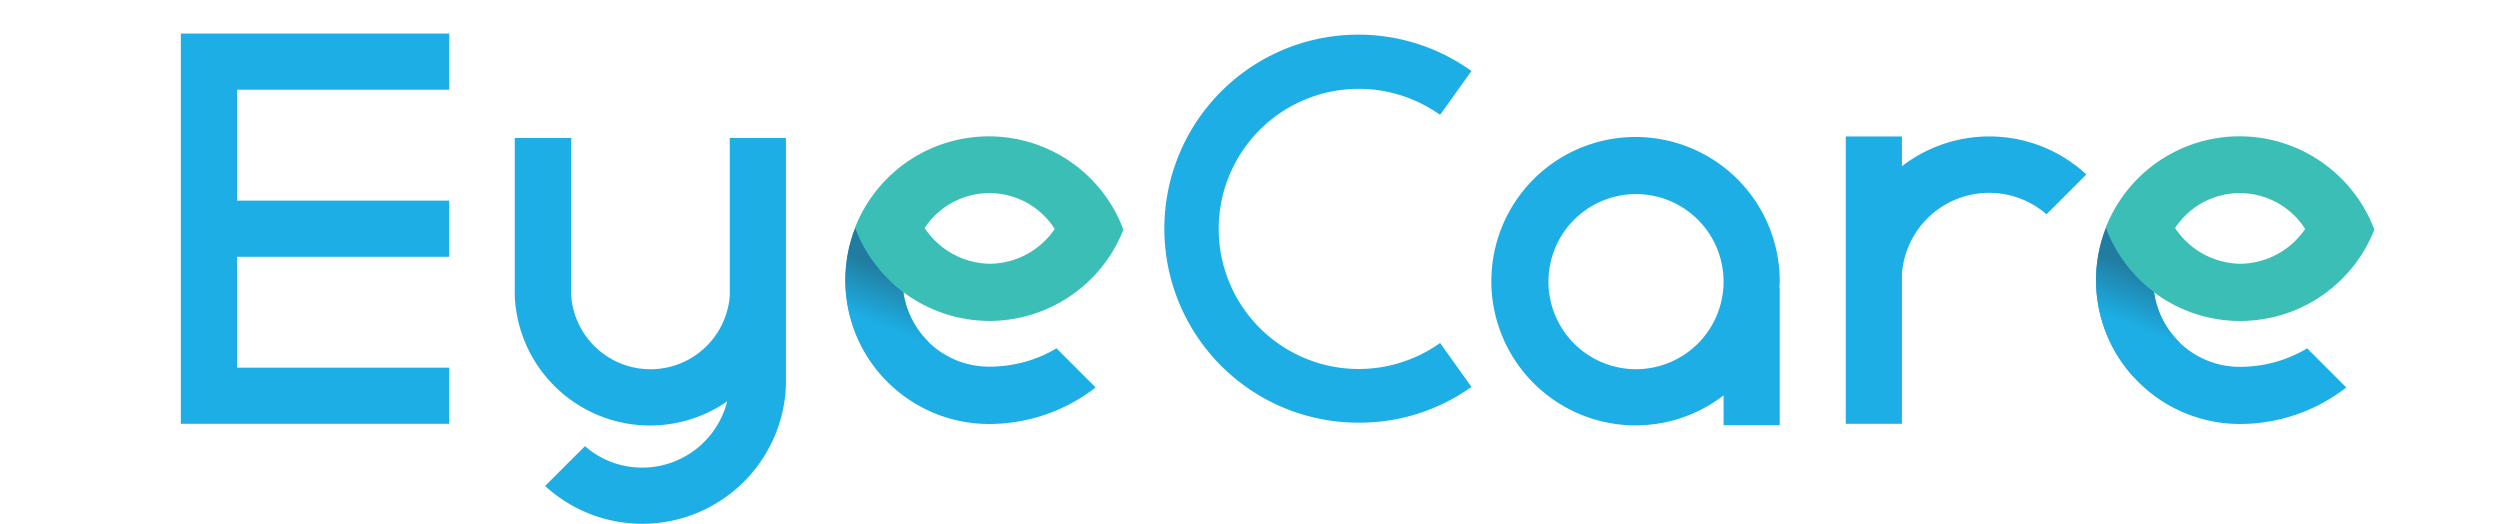 <?xml version="1.0" encoding="UTF-8"?> <svg xmlns="http://www.w3.org/2000/svg" xmlns:xlink="http://www.w3.org/1999/xlink" id="Layer_1" data-name="Layer 1" viewBox="0 0 419.42 87.87"><defs><style>.cls-1{fill:#1daee5;}.cls-2{fill:#3abeb6;}.cls-3{fill:url(#linear-gradient);}.cls-4{fill:url(#linear-gradient-2);}</style><linearGradient id="linear-gradient" x1="147.44" y1="45.87" x2="144.11" y2="54.32" gradientTransform="translate(3 0)" gradientUnits="userSpaceOnUse"><stop offset="0" stop-color="#217da0"></stop><stop offset="1" stop-color="#1daee5"></stop></linearGradient><linearGradient id="linear-gradient-2" x1="357.27" y1="45.87" x2="353.94" y2="54.32" xlink:href="#linear-gradient"></linearGradient></defs><path class="cls-1" d="M298.58,47.26a24.19,24.19,0,1,0-9.42,19.07v5h9.42V48.28h-.06C298.54,47.94,298.58,47.6,298.58,47.26ZM274.47,61.94a14.69,14.69,0,1,1,14.69-14.68A14.7,14.7,0,0,1,274.47,61.94Z"></path><path class="cls-1" d="M333.75,22.89a24,24,0,0,0-14.67,5v-5h-9.42V71.1h9.42V46h0a14.67,14.67,0,0,1,24.26-10.05l6.68-6.68A23.91,23.91,0,0,0,333.75,22.89Z"></path><path class="cls-1" d="M122.43,23.15V49.64h0a13.34,13.34,0,0,1-26.6,0h0V23.15H86.36V49.64h0A22.71,22.71,0,0,0,122,67.33a14.7,14.7,0,0,1-14.24,11.12,14.47,14.47,0,0,1-9.62-3.6l-6.69,6.68a24.12,24.12,0,0,0,40.4-16.73h0V23.15Z"></path><path class="cls-2" d="M180.44,27.75a24.12,24.12,0,0,0-37,10.46,24.16,24.16,0,0,0,22.41,15.63,24.21,24.21,0,0,0,14.4-4.66,24,24,0,0,0,8.22-10.66A24.06,24.06,0,0,0,180.44,27.75ZM166,44.25a13.35,13.35,0,0,1-10.87-6,13,13,0,0,1,21.82.16A13.3,13.3,0,0,1,166,44.25Z"></path><path class="cls-1" d="M183.81,65l-6.56-6.56A21.91,21.91,0,0,1,166,61.51h-.21A14.5,14.5,0,0,1,151.55,49a24,24,0,0,1-8.07-10.77,24.11,24.11,0,0,0,22.29,32.9h.16A29.12,29.12,0,0,0,183.81,65Z"></path><path class="cls-3" d="M151.55,49a24.06,24.06,0,0,1-8.07-10.77,24.06,24.06,0,0,0,4.57,24.9l7.82-5.67A14.43,14.43,0,0,1,151.55,49Z"></path><path class="cls-2" d="M390.27,27.75a24.11,24.11,0,0,0-37,10.46A24.07,24.07,0,0,0,381.78,53.1a23.61,23.61,0,0,0,8.34-3.92,24.12,24.12,0,0,0,8.22-10.66A24.14,24.14,0,0,0,390.27,27.75Zm-14.49,16.5a13.35,13.35,0,0,1-10.87-6,13,13,0,0,1,21.82.16A13.3,13.3,0,0,1,375.78,44.25Z"></path><path class="cls-1" d="M393.63,65l-6.56-6.56a21.87,21.87,0,0,1-11.2,3.1h-.21A14.5,14.5,0,0,1,361.38,49a24,24,0,0,1-8.07-10.77,23.74,23.74,0,0,0-1.66,8.62,24.13,24.13,0,0,0,24,24.28h.16A29.07,29.07,0,0,0,393.63,65Z"></path><path class="cls-4" d="M361.38,49a24,24,0,0,1-8.07-10.77,24,24,0,0,0,4.56,24.9l7.82-5.67A14.42,14.42,0,0,1,361.38,49Z"></path><polygon class="cls-1" points="75.37 15.05 75.37 5.63 39.76 5.63 30.34 5.63 30.34 15.05 30.34 61.68 30.34 63.11 30.34 71.1 75.37 71.1 75.37 61.68 39.76 61.68 39.76 43.08 75.37 43.08 75.37 33.66 39.76 33.66 39.76 15.05 75.37 15.05"></polygon><path class="cls-1" d="M228,70.91a32.55,32.55,0,1,1,18.86-59l-5.26,7.36a23.5,23.5,0,1,0,0,38.27l5.26,7.37A32.35,32.35,0,0,1,228,70.91Z"></path></svg> 